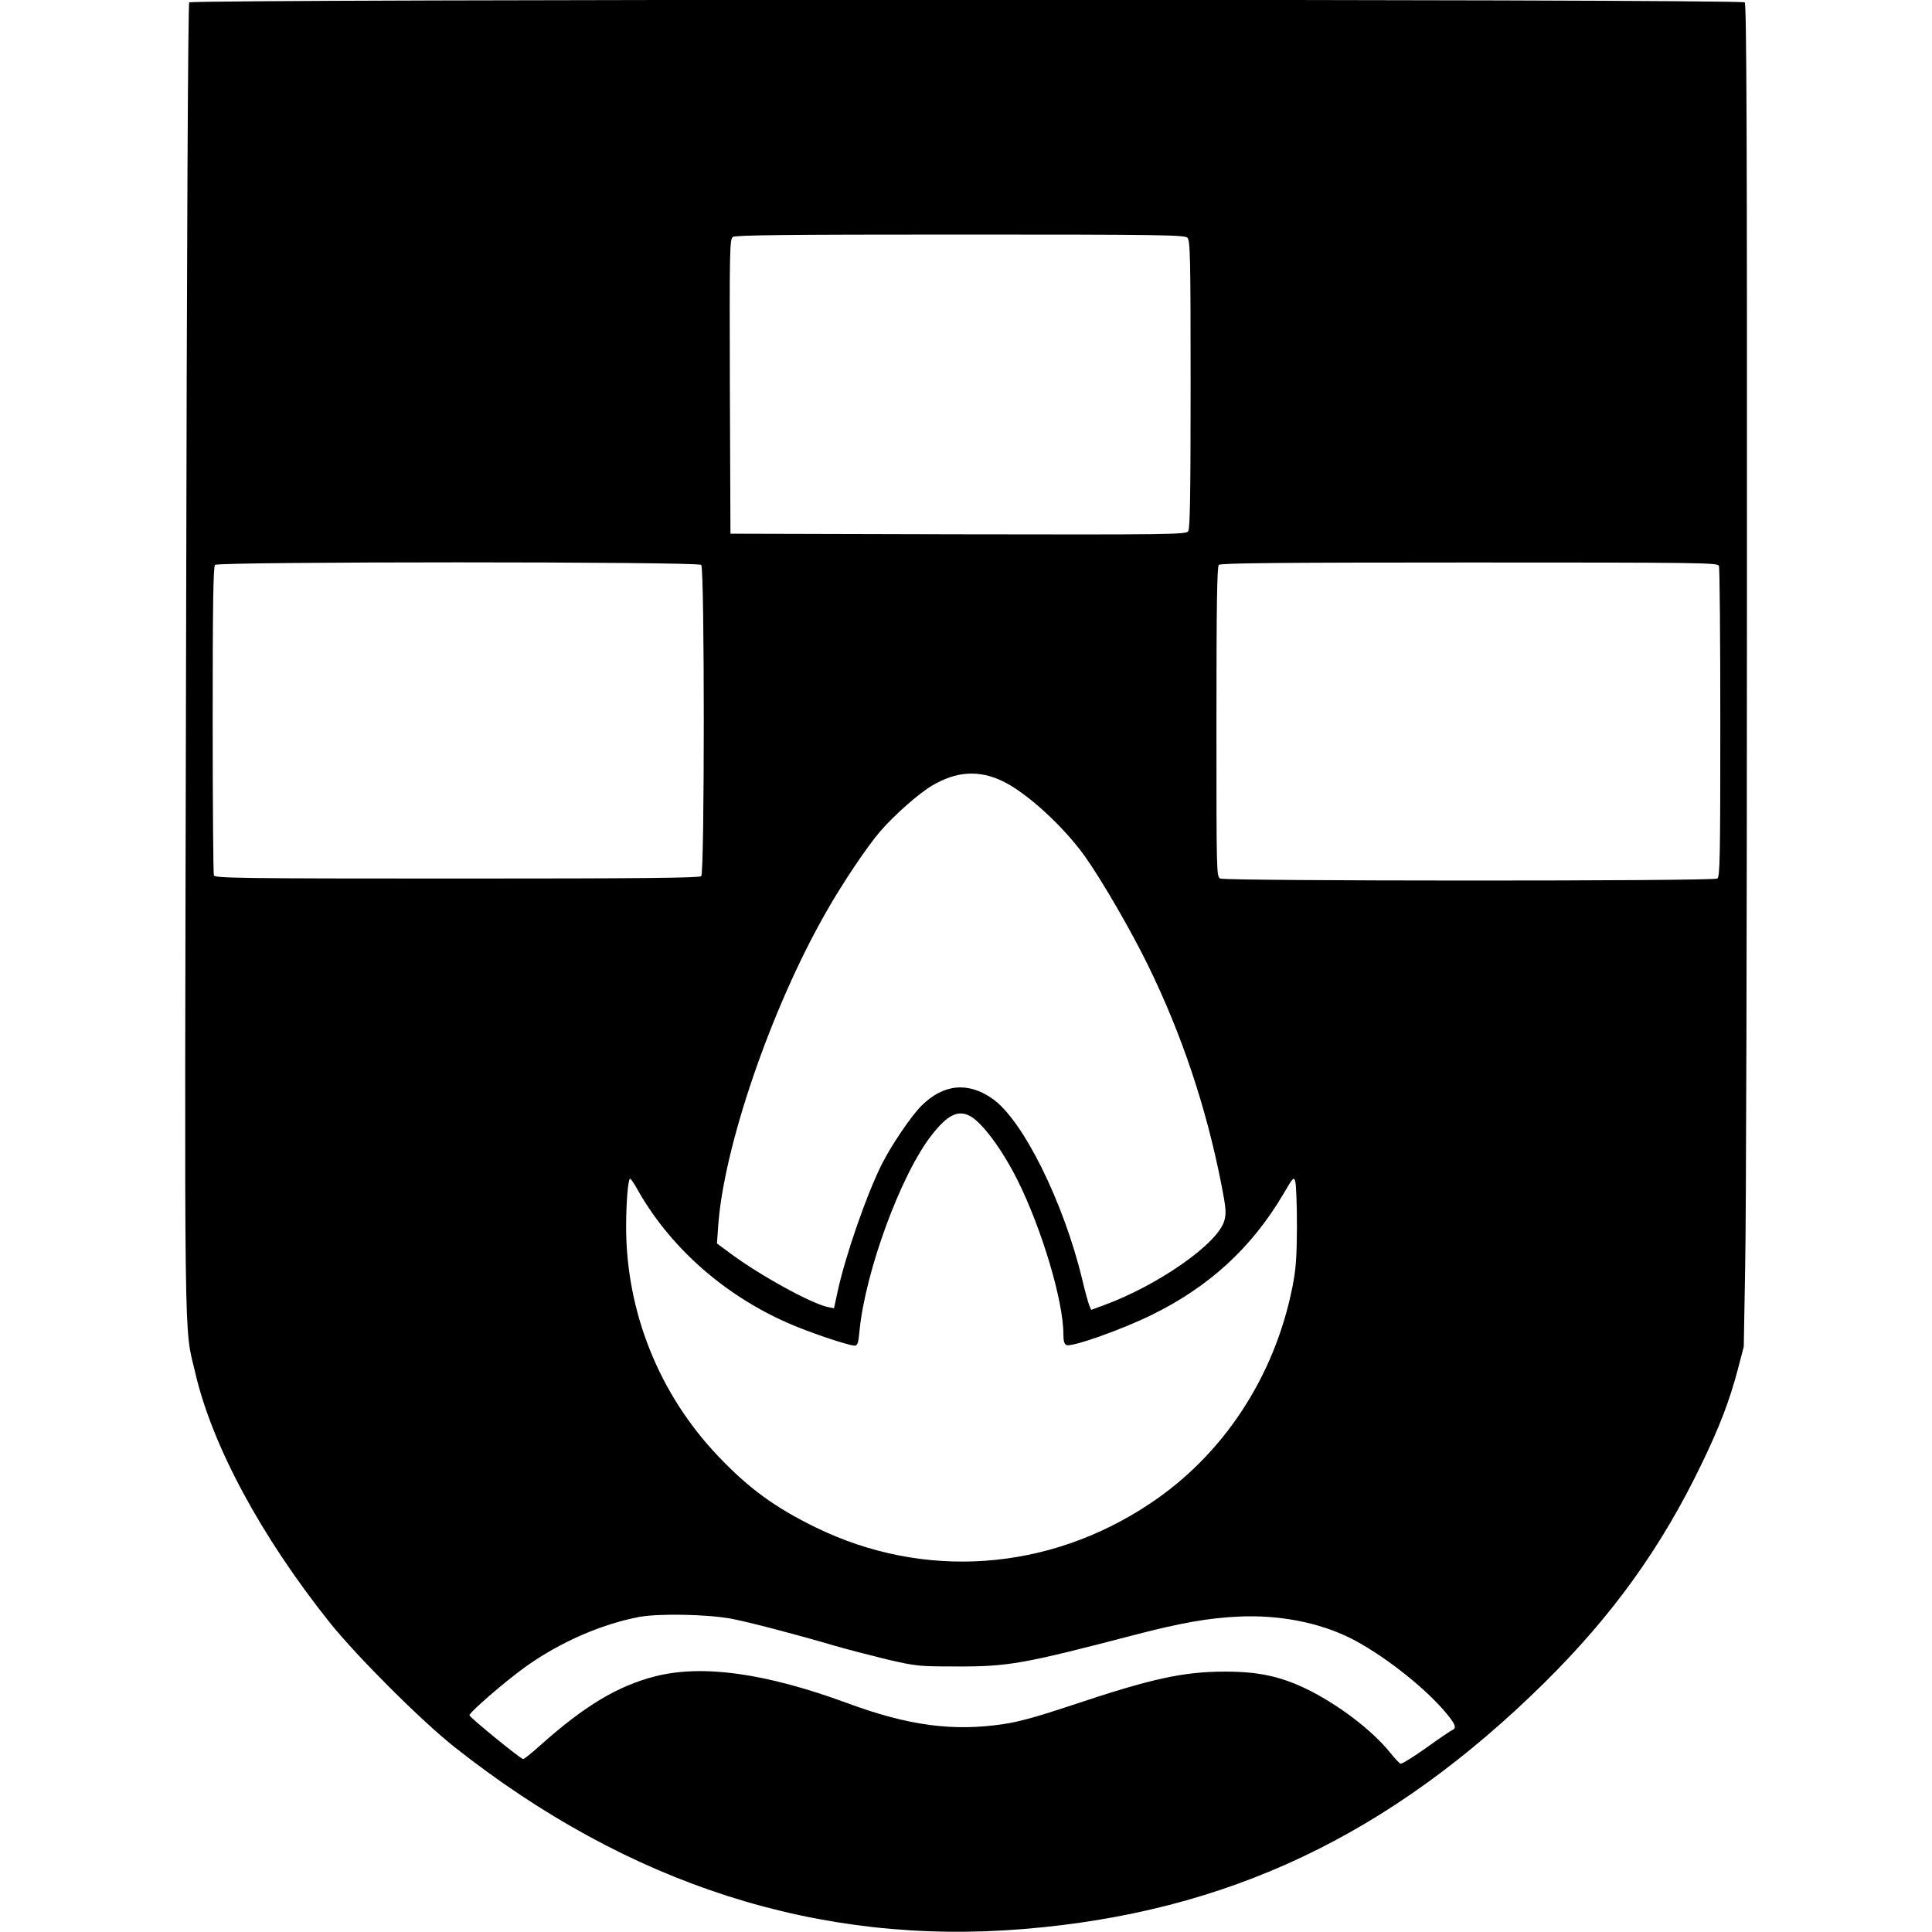 <?xml version="1.0" standalone="no"?>
<!DOCTYPE svg PUBLIC "-//W3C//DTD SVG 20010904//EN"
 "http://www.w3.org/TR/2001/REC-SVG-20010904/DTD/svg10.dtd">
<svg version="1.0" xmlns="http://www.w3.org/2000/svg"
 width="972pt" height="972pt" viewBox="0 0 972 972"
 preserveAspectRatio="xMidYMid meet">
<g transform="translate(0,972) scale(0.1,-0.1)"
fill="#000000" stroke="none">
<path d="M952 9708 c-6 -9 -12 -1142 -16 -3303 -8 -3585 -11 -3347 46 -3590
85 -368 331 -824 676 -1257 136 -170 459 -493 628 -627 879 -695 1836 -1001
2864 -916 1025 84 1840 470 2619 1238 343 339 588 679 791 1100 92 190 141
319 183 477 l30 115 7 395 c5 217 9 1736 9 3375 1 2306 -2 2984 -11 2993 -18
18 -7811 17 -7826 0z m5022 -1184 c14 -14 16 -94 16 -738 0 -562 -3 -726 -12
-739 -12 -16 -90 -17 -1158 -15 l-1145 3 -3 740 c-2 687 -1 741 15 753 13 9
258 12 1144 12 1012 0 1129 -2 1143 -16z m-2446 -1646 c17 -17 17 -1549 0
-1566 -9 -9 -296 -12 -1229 -12 -1100 0 -1217 2 -1223 16 -3 9 -6 361 -6 783
0 583 3 770 12 779 17 17 2429 17 2446 0z m5120 -5 c4 -10 7 -366 7 -791 0
-676 -2 -774 -15 -782 -22 -14 -2475 -13 -2501 0 -19 10 -19 30 -19 788 0 592
3 781 12 790 9 9 303 12 1260 12 1180 0 1249 -1 1256 -17z m-3604 -1083 c120
-57 305 -226 414 -378 84 -118 232 -373 317 -547 171 -349 294 -717 370 -1105
23 -118 25 -142 15 -180 -30 -115 -334 -328 -613 -429 l-57 -21 -10 23 c-5 12
-21 70 -35 129 -94 391 -300 806 -453 911 -123 86 -247 73 -357 -37 -52 -52
-152 -200 -200 -296 -77 -155 -182 -459 -221 -638 l-18 -84 -30 6 c-83 17
-337 156 -490 269 l-69 51 6 85 c27 400 267 1099 543 1582 81 143 207 331 273
407 71 82 194 191 261 230 122 72 235 79 354 22z m-165 -1684 c61 -32 161
-166 239 -321 123 -246 232 -610 232 -778 0 -34 4 -49 16 -54 28 -11 276 77
429 152 289 142 501 337 660 605 52 89 54 91 62 64 4 -16 8 -117 8 -224 -1
-160 -5 -215 -23 -306 -90 -451 -348 -844 -717 -1089 -511 -341 -1136 -385
-1680 -120 -205 100 -337 196 -492 359 -297 312 -462 724 -463 1151 0 125 10
245 20 245 3 0 17 -19 30 -42 162 -294 434 -538 759 -682 105 -47 310 -116
341 -116 14 0 19 14 24 73 29 299 208 788 363 986 79 101 131 128 192 97z
m-1199 -2530 c85 -16 323 -78 520 -136 58 -17 175 -47 260 -68 151 -35 160
-36 355 -36 257 -1 335 13 894 159 236 61 371 85 526 92 203 9 401 -30 560
-109 152 -77 349 -228 463 -356 61 -70 74 -95 50 -105 -7 -3 -67 -43 -132 -90
-66 -47 -124 -83 -130 -80 -6 2 -29 27 -51 54 -93 116 -269 249 -431 326 -127
60 -236 83 -400 83 -211 0 -371 -35 -774 -170 -168 -56 -265 -83 -341 -94
-256 -38 -478 -8 -785 105 -413 152 -730 196 -969 135 -189 -49 -354 -148
-577 -347 -42 -38 -81 -69 -86 -69 -12 0 -265 206 -270 220 -4 12 177 169 283
245 171 122 380 214 571 250 98 18 339 14 464 -9z"/>
</g>
</svg>
